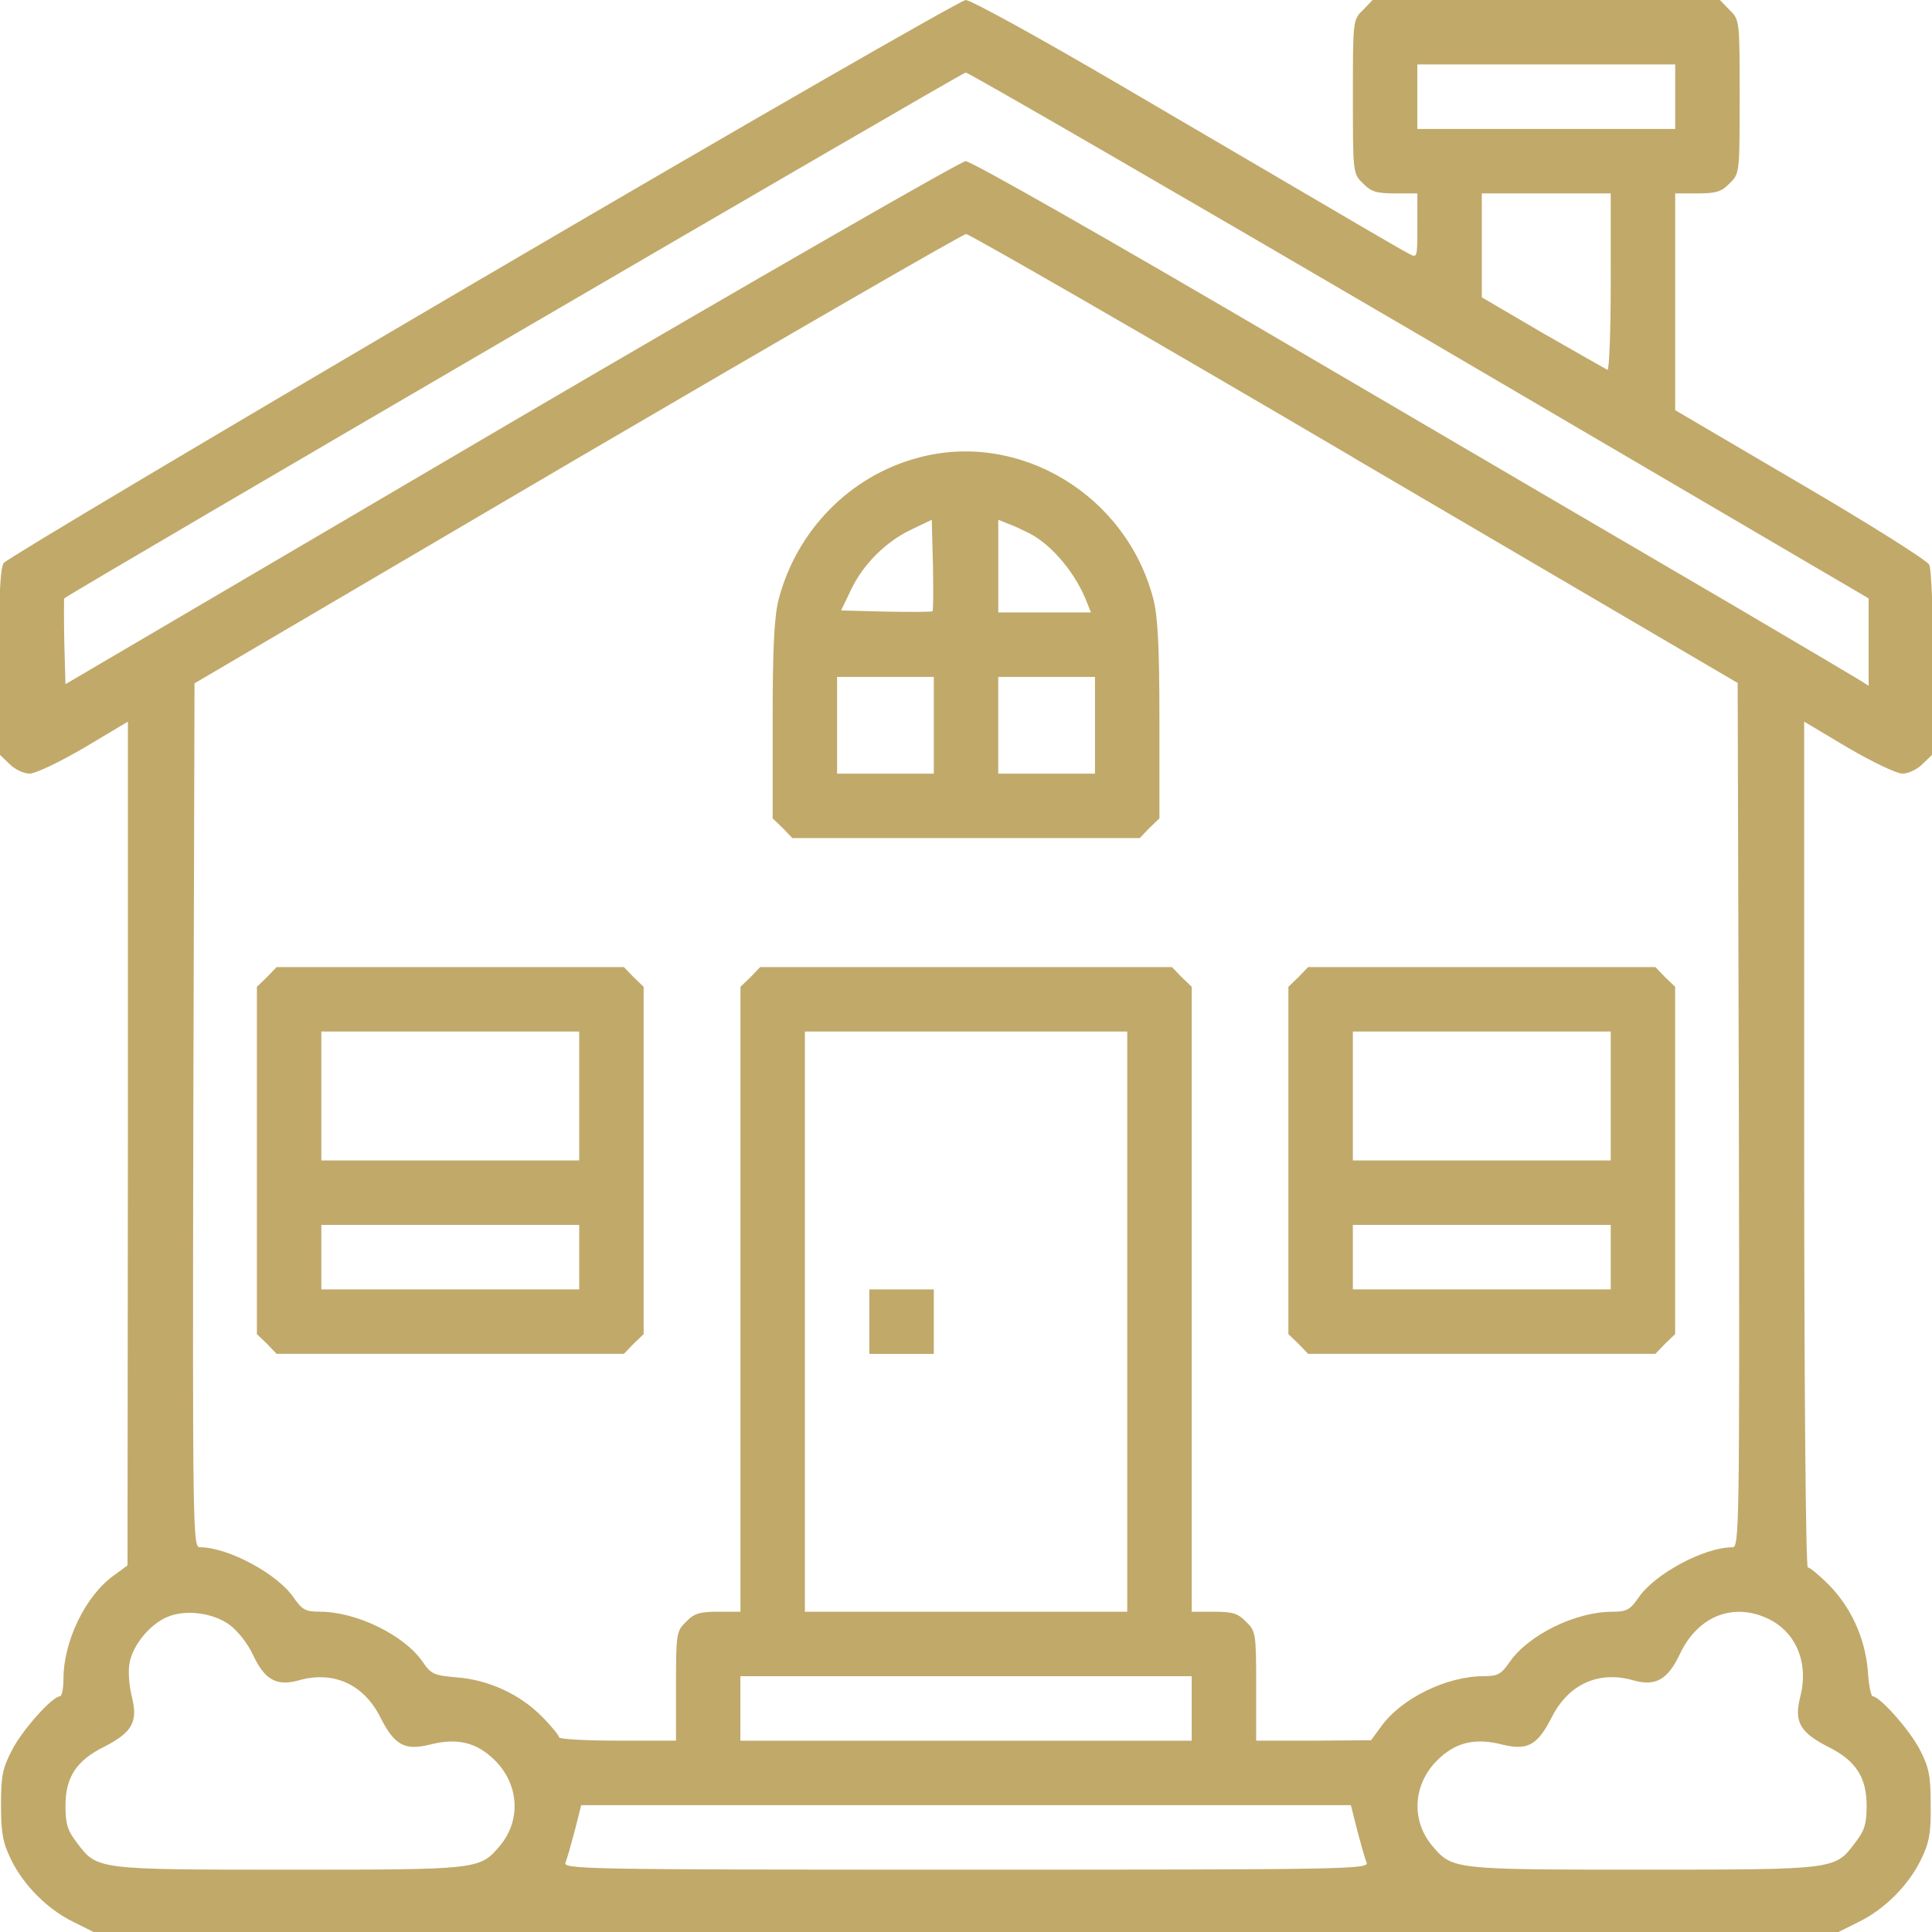 <?xml version="1.0" encoding="UTF-8"?> <svg xmlns="http://www.w3.org/2000/svg" xmlns:xlink="http://www.w3.org/1999/xlink" width="58" height="58" viewBox="0,0,256,256"> <g fill="#c1a96a" fill-rule="nonzero" stroke="none" stroke-width="1" stroke-linecap="butt" stroke-linejoin="miter" stroke-miterlimit="10" stroke-dasharray="" stroke-dashoffset="0" font-family="none" font-weight="none" font-size="none" text-anchor="none" style="mix-blend-mode: normal"> <g transform="translate(-0.134,0) scale(4.414,4.414)"> <path d="M14.515,8.346c-7.814,4.584 -14.285,8.431 -14.37,8.552c-0.109,0.145 -0.145,0.944 -0.145,2.963v2.77l0.302,0.29c0.157,0.169 0.435,0.302 0.617,0.302c0.181,0 0.907,-0.351 1.633,-0.774l1.318,-0.786v12.665l-0.012,12.664l-0.411,0.302c-0.847,0.605 -1.512,1.972 -1.512,3.109c0,0.29 -0.048,0.52 -0.109,0.52c-0.218,0 -1.113,0.992 -1.427,1.597c-0.29,0.556 -0.339,0.774 -0.339,1.669c0,0.847 0.06,1.137 0.302,1.633c0.375,0.774 1.101,1.5 1.875,1.875l0.605,0.302h26.188h26.188l0.605,-0.302c0.774,-0.375 1.5,-1.101 1.875,-1.875c0.242,-0.496 0.302,-0.786 0.29,-1.633c0,-0.883 -0.048,-1.125 -0.327,-1.669c-0.302,-0.581 -1.198,-1.597 -1.415,-1.597c-0.048,0 -0.121,-0.351 -0.145,-0.774c-0.085,-0.98 -0.508,-1.911 -1.185,-2.588c-0.278,-0.278 -0.556,-0.508 -0.617,-0.508c-0.06,0 -0.109,-5.443 -0.109,-12.689v-12.701l1.318,0.786c0.726,0.423 1.452,0.774 1.633,0.774c0.181,0 0.46,-0.133 0.617,-0.302l0.302,-0.29v-2.734c0,-1.536 -0.048,-2.83 -0.121,-2.951c-0.06,-0.121 -1.802,-1.222 -3.871,-2.431l-3.75,-2.201v-3.254v-3.254h0.665c0.556,0 0.726,-0.048 0.968,-0.302c0.302,-0.29 0.302,-0.314 0.302,-2.601c0,-2.286 0,-2.31 -0.302,-2.601l-0.29,-0.302h-5.213h-5.213l-0.29,0.302c-0.302,0.29 -0.302,0.314 -0.302,2.601c0,2.286 0,2.31 0.302,2.601c0.242,0.254 0.411,0.302 0.968,0.302h0.665v0.968c0,0.98 0,0.98 -0.266,0.835c-0.278,-0.145 -0.798,-0.448 -8.636,-5.044c-2.455,-1.439 -4.5,-2.564 -4.657,-2.564c-0.157,0.012 -6.689,3.762 -14.503,8.346zM50.319,2.903v0.968h-3.871h-3.871v-0.968v-0.968h3.871h3.871zM42.65,10.064l13.475,7.899v1.318v1.306l-0.266,-0.169c-0.157,-0.097 -1.851,-1.101 -3.786,-2.238c-1.923,-1.125 -7.838,-4.584 -13.136,-7.693c-5.649,-3.314 -9.749,-5.649 -9.919,-5.649c-0.157,0.012 -6.302,3.544 -13.656,7.85l-13.366,7.85l-0.036,-1.27c-0.012,-0.702 -0.012,-1.294 0,-1.306c0.29,-0.23 26.938,-15.773 27.059,-15.785c0.085,0 6.229,3.556 13.632,7.887zM48.384,8.479c0,1.464 -0.048,2.649 -0.097,2.625c-0.048,-0.024 -0.919,-0.52 -1.935,-1.101l-1.839,-1.077v-1.56v-1.56h1.935h1.935zM40.703,13.765l11.491,6.737l0.036,12.979c0.024,12.483 0.012,12.967 -0.194,12.967c-0.847,0 -2.334,0.798 -2.818,1.512c-0.254,0.363 -0.351,0.423 -0.786,0.423c-1.113,0 -2.528,0.702 -3.084,1.512c-0.254,0.363 -0.351,0.423 -0.786,0.423c-1.101,0 -2.468,0.665 -3.072,1.512l-0.302,0.411l-1.718,0.012h-1.73v-1.633c0,-1.585 -0.012,-1.657 -0.302,-1.935c-0.242,-0.254 -0.411,-0.302 -0.968,-0.302h-0.665v-9.374v-9.386l-0.302,-0.29l-0.29,-0.302h-6.181h-6.181l-0.29,0.302l-0.302,0.29v9.386v9.374h-0.665c-0.556,0 -0.726,0.048 -0.968,0.302c-0.29,0.278 -0.302,0.351 -0.302,1.935v1.633h-1.754c-0.968,0 -1.754,-0.048 -1.754,-0.097c0,-0.048 -0.23,-0.339 -0.508,-0.617c-0.665,-0.677 -1.609,-1.113 -2.564,-1.185c-0.69,-0.06 -0.774,-0.097 -1.028,-0.472c-0.556,-0.798 -1.984,-1.5 -3.084,-1.5c-0.435,0 -0.532,-0.06 -0.786,-0.423c-0.484,-0.714 -1.972,-1.512 -2.818,-1.512c-0.206,0 -0.218,-0.484 -0.194,-12.967l0.036,-12.967l11.491,-6.75c6.326,-3.701 11.576,-6.737 11.672,-6.737c0.097,0 5.359,3.024 11.673,6.737zM33.869,39.675v8.709h-4.838h-4.838v-8.709v-8.709h4.838h4.838zM6.931,48.783c0.23,0.169 0.532,0.556 0.677,0.859c0.363,0.786 0.714,0.992 1.403,0.798c1.028,-0.29 1.923,0.121 2.419,1.077c0.435,0.871 0.738,1.04 1.488,0.859c0.835,-0.218 1.427,-0.073 1.972,0.472c0.726,0.726 0.786,1.802 0.145,2.564c-0.605,0.714 -0.629,0.714 -6.326,0.714c-5.794,0 -5.758,0 -6.362,-0.798c-0.29,-0.375 -0.351,-0.569 -0.351,-1.125c0,-0.847 0.327,-1.355 1.161,-1.766c0.847,-0.435 1.016,-0.75 0.835,-1.488c-0.085,-0.327 -0.121,-0.774 -0.073,-1.028c0.097,-0.532 0.593,-1.137 1.101,-1.367c0.544,-0.254 1.415,-0.145 1.911,0.23zM53.017,48.553c0.907,0.375 1.331,1.343 1.052,2.395c-0.181,0.738 -0.012,1.052 0.835,1.488c0.835,0.411 1.161,0.919 1.161,1.766c0,0.556 -0.06,0.75 -0.351,1.125c-0.605,0.798 -0.569,0.798 -6.362,0.798c-5.697,0 -5.721,0 -6.326,-0.714c-0.641,-0.762 -0.581,-1.839 0.145,-2.564c0.544,-0.544 1.137,-0.689 1.972,-0.472c0.75,0.181 1.052,0.012 1.488,-0.859c0.496,-0.956 1.391,-1.367 2.419,-1.077c0.677,0.194 1.04,-0.012 1.403,-0.774c0.52,-1.113 1.536,-1.548 2.564,-1.113zM35.804,51.287v0.968h-6.774h-6.774v-0.968v-0.968h6.774h6.774zM40.775,54.952c0.109,0.411 0.23,0.847 0.278,0.956c0.097,0.206 -0.52,0.218 -12.023,0.218c-11.503,0 -12.12,-0.012 -12.023,-0.218c0.048,-0.109 0.169,-0.544 0.278,-0.956l0.194,-0.762h11.552h11.552z"></path> <path d="M27.591,13.741c-2.044,0.544 -3.641,2.177 -4.185,4.246c-0.133,0.52 -0.181,1.415 -0.181,3.641v2.939l0.302,0.29l0.29,0.302h5.213h5.213l0.29,-0.302l0.302,-0.29v-2.939c0,-2.226 -0.048,-3.121 -0.181,-3.641c-0.81,-3.133 -4.028,-5.068 -7.064,-4.246zM28.026,18.349c-0.036,0.024 -0.653,0.024 -1.391,0.012l-1.355,-0.036l0.29,-0.605c0.363,-0.774 1.052,-1.464 1.826,-1.827l0.605,-0.29l0.036,1.355c0.012,0.738 0.012,1.355 -0.012,1.391zM30.941,16.015c0.677,0.351 1.391,1.21 1.718,2.068l0.121,0.302h-1.391h-1.391v-1.391v-1.391l0.302,0.121c0.169,0.06 0.448,0.194 0.641,0.29zM28.063,21.773v1.452h-1.452h-1.452v-1.452v-1.452h1.452h1.452zM32.901,21.773v1.452h-1.452h-1.452v-1.452v-1.452h1.452h1.452z"></path> <path d="M8.044,29.333l-0.302,0.29v5.213v5.213l0.302,0.29l0.29,0.302h5.213h5.213l0.29,-0.302l0.302,-0.29v-5.213v-5.213l-0.302,-0.29l-0.29,-0.302h-5.213h-5.213zM17.418,32.901v1.935h-3.871h-3.871v-1.935v-1.935h3.871h3.871zM17.418,37.739v0.968h-3.871h-3.871v-0.968v-0.968h3.871h3.871z"></path> <path d="M39.009,29.333l-0.302,0.29v5.213v5.213l0.302,0.29l0.29,0.302h5.213h5.213l0.29,-0.302l0.302,-0.29v-5.213v-5.213l-0.302,-0.29l-0.29,-0.302h-5.213h-5.213zM48.384,32.901v1.935h-3.871h-3.871v-1.935v-1.935h3.871h3.871zM48.384,37.739v0.968h-3.871h-3.871v-0.968v-0.968h3.871h3.871z"></path> <path d="M26.127,39.675v0.968h0.968h0.968v-0.968v-0.968h-0.968h-0.968z"></path> </g> </g> </svg> 